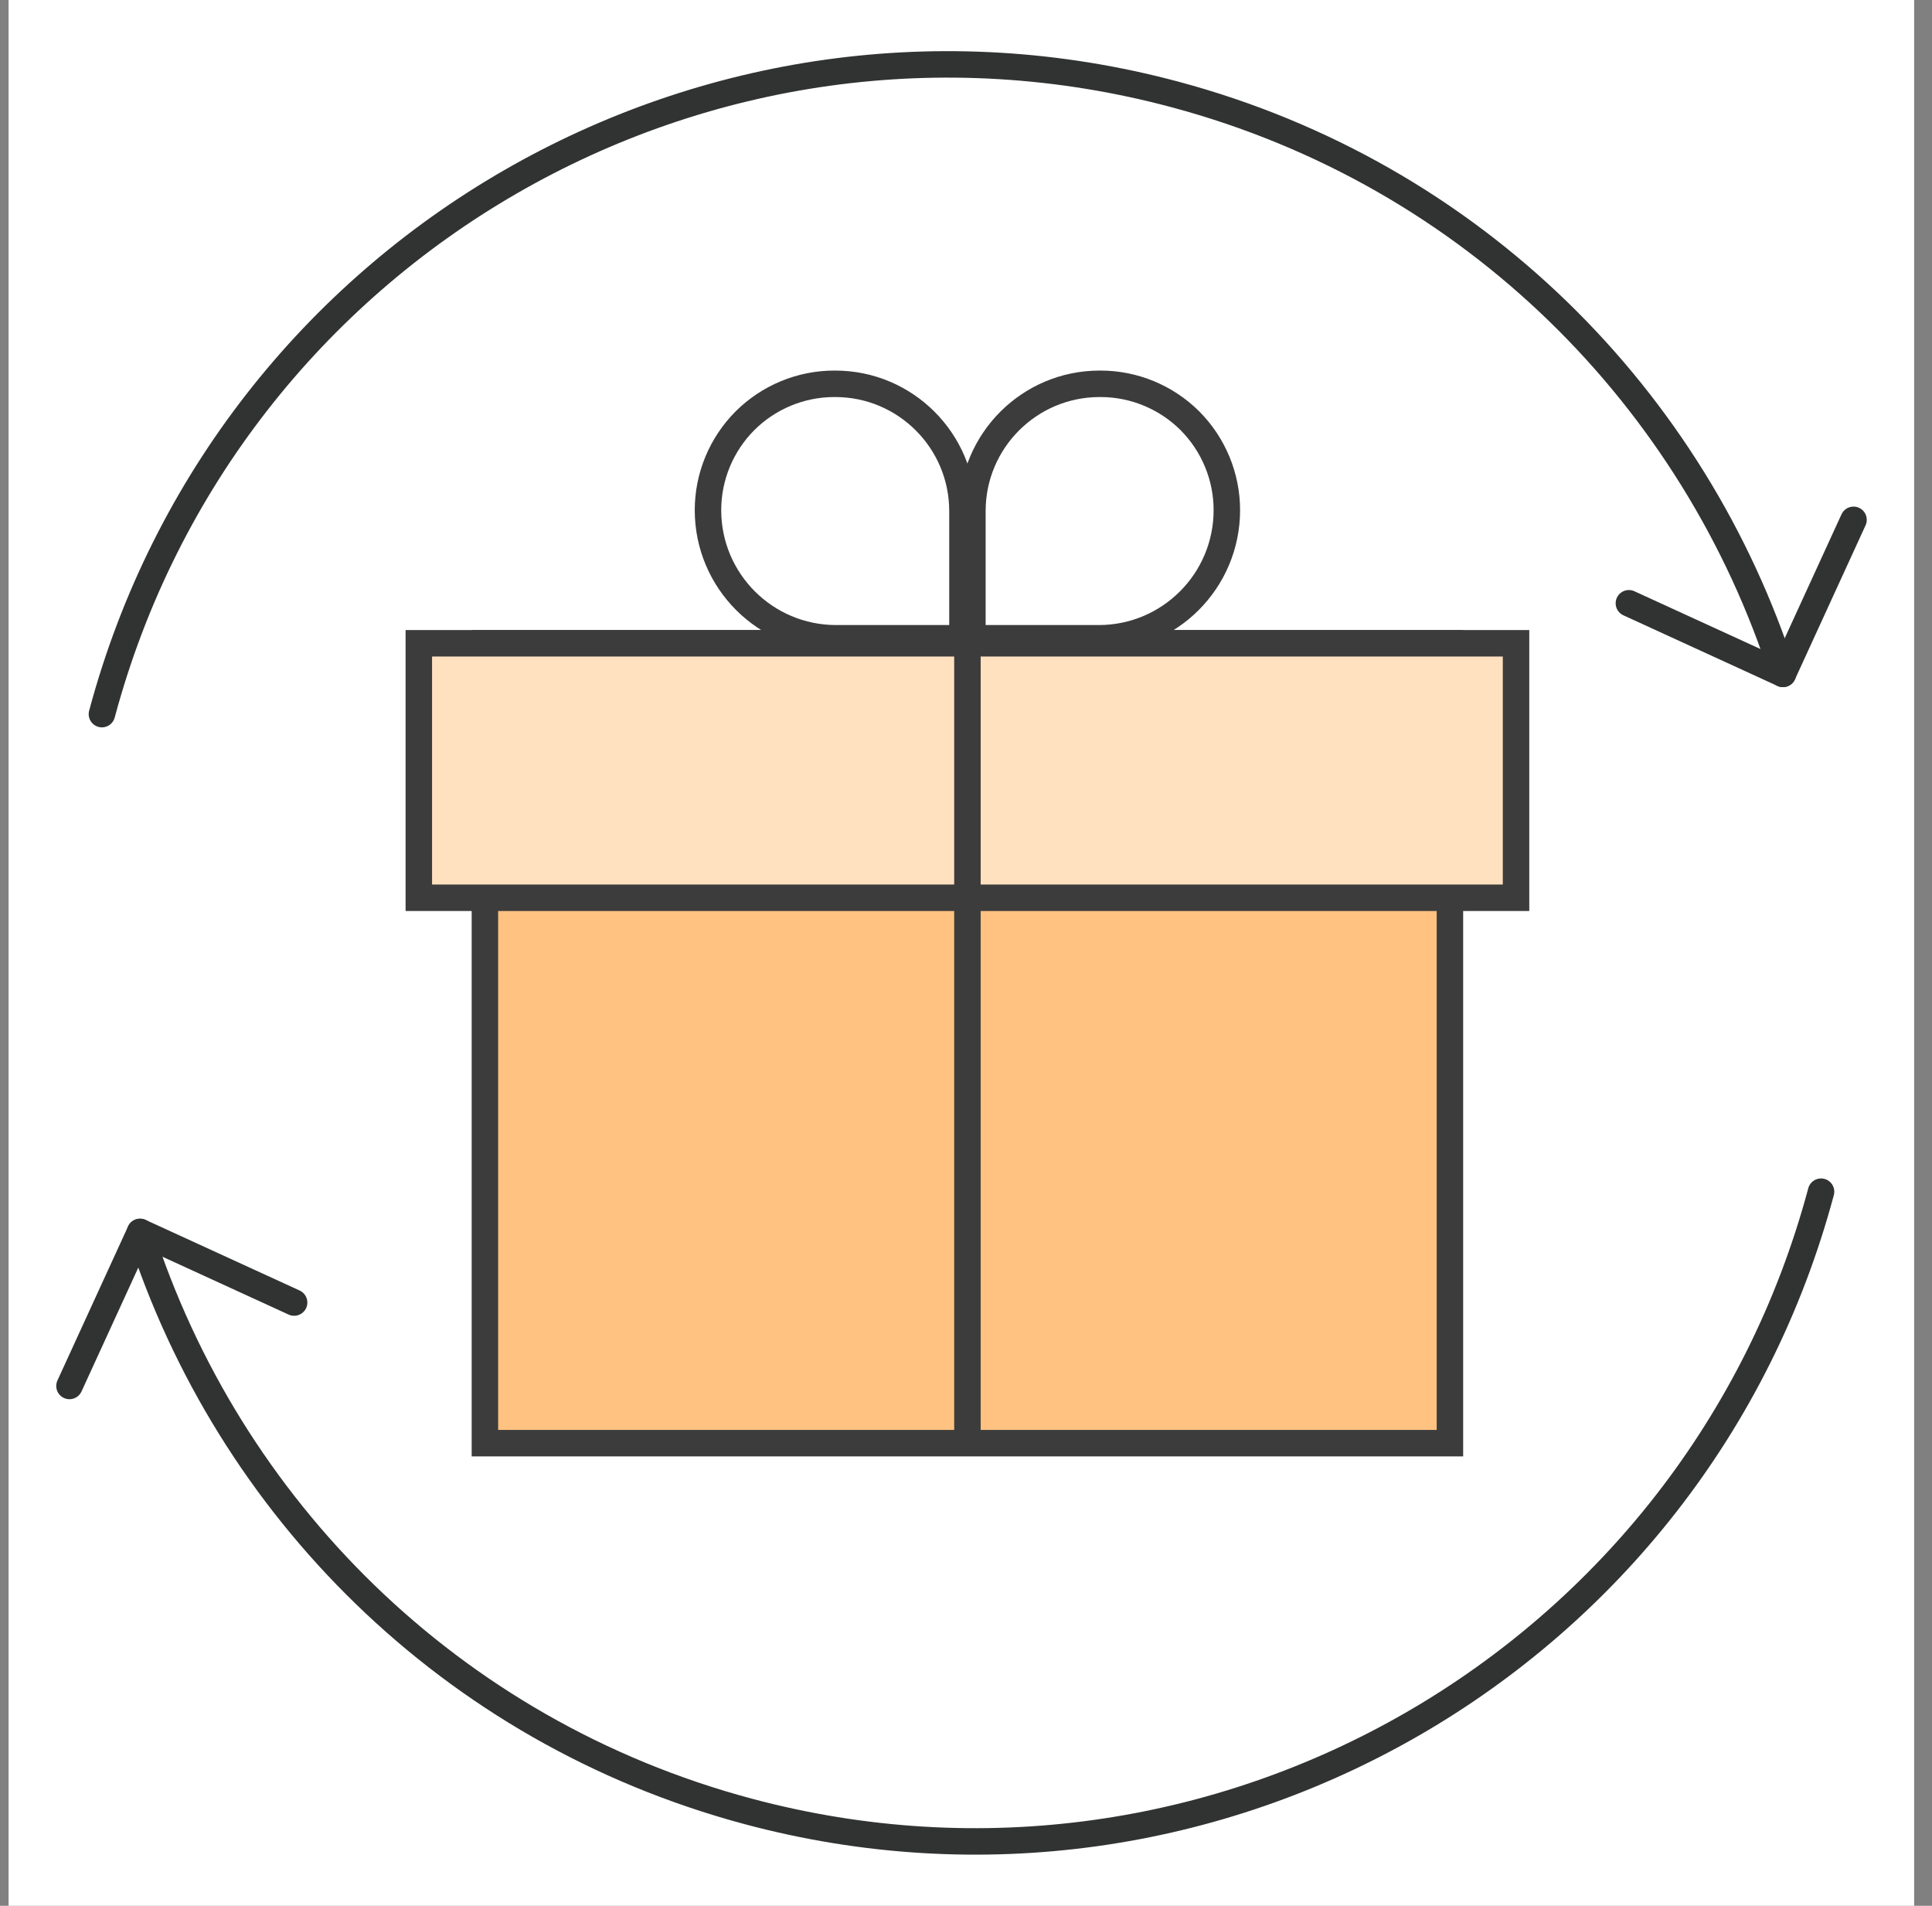 <svg width="73" height="72" viewBox="0 0 73 72" fill="none" xmlns="http://www.w3.org/2000/svg">
<rect x="0" y="0" width="73" height="72" fill="#808080" stroke="none"/>
<g clip-path="url(#clip0_7093_1561)">
<rect width="72" height="72" transform="translate(0.325)" fill="white"/>
<path d="M3.851 26.979C8.584 9.318 26.737 -1.164 44.399 3.569C55.688 6.594 64.043 15.101 67.367 25.459" stroke="#313332" stroke-linecap="round" stroke-linejoin="round"/>
<path d="M61.547 22.791L67.367 25.459L70.035 19.639" stroke="#313332" stroke-linecap="round" stroke-linejoin="round"/>
<path d="M68.808 45.021C64.076 62.682 45.922 73.164 28.261 68.431C16.972 65.406 8.617 56.899 5.293 46.541" stroke="#313332" stroke-linecap="round" stroke-linejoin="round"/>
<path d="M11.113 49.209L5.293 46.541L2.625 52.361" stroke="#313332" stroke-linecap="round" stroke-linejoin="round"/>
<path d="M18.322 24.303H54.785V54.522H18.322V24.303Z" fill="#FFC281" stroke="#3C3C3C"/>
<path d="M15.825 24.303H57.283V33.917H15.825V24.303Z" fill="#FFE1C0" stroke="#3C3C3C"/>
<path d="M26.751 19.272C26.751 21.947 28.919 24.114 31.594 24.114H36.366V19.307C36.366 16.654 34.212 14.5 31.559 14.5H31.523C30.259 14.5 29.045 15.003 28.148 15.896C27.254 16.794 26.751 18.007 26.751 19.272Z" fill="white" stroke="#3C3C3C" stroke-miterlimit="1.5" stroke-linecap="square"/>
<path d="M46.356 19.272C46.356 21.947 44.188 24.114 41.513 24.114H36.742V19.307C36.742 16.654 38.895 14.5 41.549 14.5H41.584C42.849 14.5 44.063 15.003 44.96 15.896C45.853 16.794 46.356 18.007 46.356 19.272Z" fill="white" stroke="#3C3C3C" stroke-miterlimit="1.5" stroke-linecap="square"/>
<path d="M36.554 54.71V24.115" stroke="#3C3C3C"/>
</g>
<defs>
<clipPath id="clip0_7093_1561">
<rect width="72" height="72" fill="white" transform="translate(0.325)"/>
</clipPath>
</defs>
</svg>
